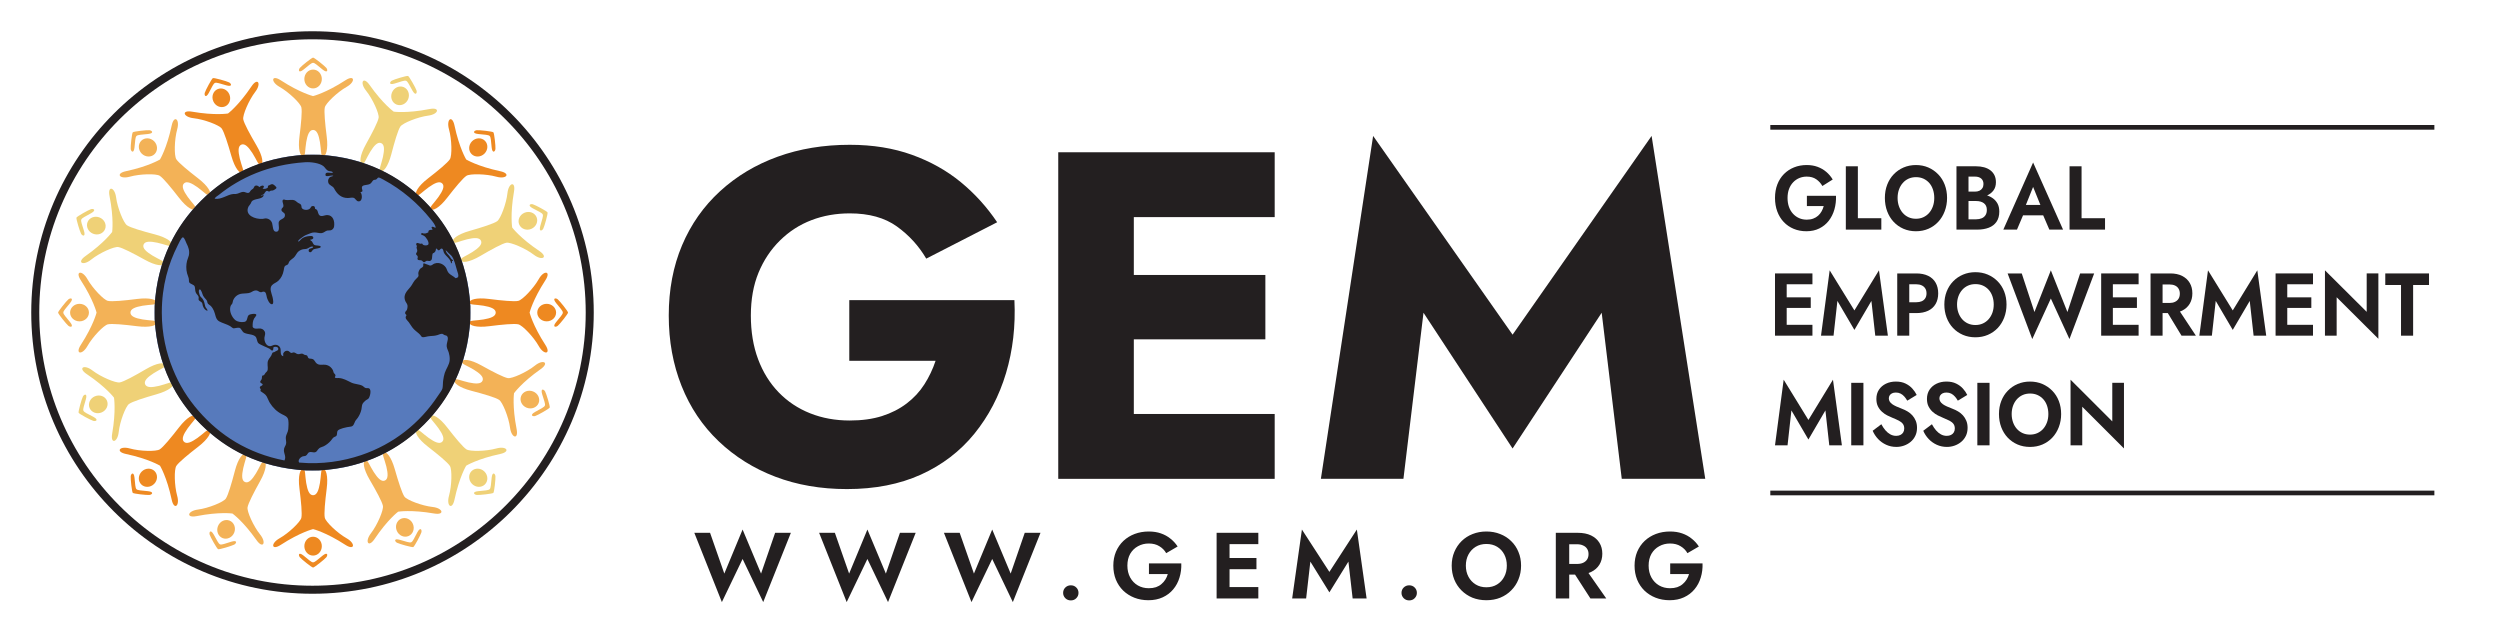 <svg width="1600" height="400" viewBox="0 0 1600 400" fill="none" xmlns="http://www.w3.org/2000/svg">
<g clip-path="url(#clip0_149_2)">
<path d="M178.545 113.328C178.55 113.973 178.227 114.22 178.431 114.79C179.542 114.429 180.562 113.931 181.35 114.899C182.475 113.95 185.694 112.098 186.743 114.116C186.501 114.567 186.107 114.239 185.841 114.562C186.957 115.701 188.518 114.382 189.658 114.562C190.322 114.662 191.015 115.782 192.126 115.801C192.492 115.801 192.596 115.488 193.142 115.573C193.432 115.891 193.522 116.171 193.246 116.584C194.267 116.575 195.729 115.777 196.171 116.803C196.247 117.268 195.748 117.121 195.383 117.144C195.259 117.771 194.941 118.194 194.822 118.83C194.908 119.304 195.639 119.148 196.171 119.162C196.963 119.983 198.16 119.589 199.204 119.95C200.006 120.235 200.704 121.507 201.786 120.857C202.138 121.023 202.46 121.222 202.793 121.412C203.367 121.483 203.614 121.179 204.027 121.412C204.359 122.66 203.139 123.752 201.786 123.325C201.378 123.406 201.696 124.208 201.331 124.327C200.457 124.289 200.225 123.581 199.204 123.648C199.171 123.396 199.019 123.235 199.09 122.869C197.908 122.86 197.376 122.181 196.394 121.972C195.895 121.991 196.446 123.069 195.948 123.083C195.411 123.216 195.487 122.722 195.497 122.314C195.221 122.437 195.06 122.698 194.941 122.978C196.133 124.863 199.062 124.996 200.443 126.681C200.367 126.961 200.581 127.502 200.329 127.578C199.532 127.854 200.006 126.847 199.422 126.923C199.422 127.089 199.902 127.887 199.313 128.153C197.576 127.816 195.952 126.805 194.039 127.028C195.074 128.11 198.388 128.043 197.732 130.056C196.323 129.695 195.326 128.775 193.474 129.164C193.142 128.936 192.947 128.566 192.8 128.153C191.566 127.911 190.004 128.651 190 127.137C189.112 126.159 187.678 125.717 186.287 125.224C184.721 125.76 183.059 126.899 181.013 126.012C180.648 125.252 182.49 124.474 183.031 124.441C183.411 124.412 183.767 124.754 184.156 124.782C185.381 124.825 186.639 123.876 187.522 123.994C187.522 123.477 186.824 123.648 186.743 123.202C186.862 121.763 188.803 122.134 189.216 120.952C188.357 118.963 185.409 119.076 184.042 117.586C182.594 117.467 181.526 116.969 180.681 116.243C180.102 116.651 179.679 117.396 178.664 117.026C177.301 118.512 173.712 118.065 170.798 118.16C169.663 118.189 168.761 118.602 167.878 118.274C167.641 116.693 169.587 117.961 170.238 117.268C169.236 116.988 168.187 117.382 167.318 116.917C167.252 115.649 168.291 115.493 168.557 114.562C169.844 114.581 170.47 113.945 171.467 113.67C171.472 113.774 171.61 113.746 171.7 113.774C172.004 114.306 171.443 115.127 171.809 115.687C171.894 115.977 172.402 115.834 172.592 116.024C172.592 116.318 172.549 116.665 172.711 116.803C173.157 116.841 173.489 116.765 173.599 116.475C173.684 115.906 173.057 116.048 173.048 115.573C173.826 114.453 174.391 112.625 176.637 113.328C177.092 112.844 178.213 112.421 178.545 113.328Z" fill="#231F20"/>
<path d="M266.463 136.794C266.668 137.045 266.535 137.615 266.568 138.028C266.72 138.512 267.617 138.246 267.916 138.588C268.191 140.188 269.473 141.151 270.503 142.405C271.315 143.406 271.723 144.555 272.293 145.433C272.891 146.359 274.158 147.076 273.641 148.576C272.924 148.908 272.188 148.239 271.282 148.125C269.582 147.93 268.4 148.063 268.144 146.44C268.035 145.784 268.429 145.229 268.144 144.432C269.886 143.53 267.973 141.811 266.8 141.498C266.615 140.344 266.093 139.509 265.111 139.139C264.921 138.08 264.878 135.825 266.463 136.794Z" fill="#231F20"/>
<path d="M265.791 144.873C265.336 144.949 265.146 144.764 264.775 144.764C263.736 145.5 262.127 144.664 262.867 143.416C262.73 142.376 261.728 141.65 261.851 140.719C262.383 140.401 262.625 141.189 263.318 141.056C263.579 140.9 262.881 140.757 263.09 140.273C263.665 139.48 264.329 140.605 265.226 140.491C265.701 140.9 265.554 141.954 265.896 142.732C266.19 143.387 267.035 144.218 265.791 144.873Z" fill="#231F20"/>
<path d="M184.048 204.376C184.105 204.793 183.834 204.907 183.715 205.164C182.367 205.012 181.195 205.078 179.79 205.164C179.339 205.311 179.054 205.881 178.555 205.392C178.418 204.736 178.959 204.741 179.111 204.376C178.47 203.483 177.003 203.412 176.528 202.354C174.905 202.448 174.079 201.741 173.049 201.233C171.881 201.637 171.601 200.583 170.808 200.559C169.626 200.521 169.052 202.187 167.656 201.907C167.476 199.69 171.553 199.168 173.5 200.108C175.46 199.956 176.633 201.523 178.669 201.675C178.883 203.089 181.119 202.52 181.589 203.697C182.41 203.915 183.473 203.906 184.048 204.376Z" fill="#231F20"/>
<path d="M193.481 208.086C192.93 208.489 192.664 207.825 192.251 207.749C191.264 207.81 190.581 208.171 189.441 208.086C189.128 208.252 189.166 208.783 188.986 209.106C188.663 209.234 188.193 209.234 187.87 209.106C187.709 208.869 187.5 208.375 187.751 208.086C186.593 207.829 183.977 208.916 183.716 207.293C184.257 206.908 185.701 207.611 186.636 207.188C186.621 206.666 186.479 206.287 186.294 205.94C185.976 205.931 185.568 206.011 185.402 205.831C185.416 205.707 185.373 205.65 185.292 205.612C185.273 204.393 186.607 205.404 187.31 205.399C187.742 205.38 188.145 205.052 188.539 205.052C189.289 205.052 190.001 205.655 190.789 205.399C191.497 206.476 193.329 206.443 193.481 208.086Z" fill="#231F20"/>
<path d="M197.628 207.513C197.614 207.646 197.652 207.717 197.732 207.755C197.671 208.61 196.076 208.406 195.492 208.42C194.993 206.839 196.465 207.566 197.628 207.513Z" fill="#231F20"/>
<path d="M194.777 50.566C194.777 53.898 197.283 56.594 200.374 56.594C203.478 56.594 205.975 53.898 205.975 50.566C205.975 47.229 203.478 44.532 200.374 44.532C197.283 44.532 194.777 47.229 194.777 50.566Z" fill="#F3B257"/>
<path d="M221.075 51.383C208.524 59.538 200.373 61.494 200.373 61.494C200.373 61.494 192.222 59.538 179.676 51.383C173.756 47.543 172.992 52.275 178.945 55.622C184.893 58.969 192.308 66.141 192.882 68.747C193.442 71.358 192.711 79.1 191.657 87.417C190.594 95.72 192.142 100.134 194.097 100.125C195.493 100.125 195.194 95.582 195.977 90.992C196.765 86.382 197.933 83.164 200.373 83.164C202.822 83.164 203.995 86.382 204.773 90.992C205.561 95.582 205.262 100.125 206.653 100.125C208.609 100.134 210.156 95.72 209.098 87.417C208.044 79.1 207.304 71.358 207.878 68.747C208.448 66.141 215.872 58.969 221.815 55.622C227.758 52.275 226.999 47.543 221.075 51.383Z" fill="#F3B257"/>
<path d="M194.267 44.533C197.528 41.932 199.237 40.214 200.377 40.214C201.516 40.214 203.234 41.932 206.496 44.533C209.757 47.135 209.913 44.78 208.86 43.47C207.796 42.165 201.193 36.872 200.377 36.872C199.56 36.872 192.962 42.165 191.903 43.47C190.84 44.78 191.001 47.135 194.267 44.533Z" fill="#F3B257"/>
<path d="M205.97 349.541C205.97 346.209 203.474 343.508 200.369 343.508C197.274 343.508 194.777 346.209 194.777 349.541C194.777 352.878 197.274 355.579 200.369 355.579C203.474 355.579 205.97 352.878 205.97 349.541Z" fill="#EE8921"/>
<path d="M179.673 348.726C192.219 340.58 200.37 338.62 200.37 338.62C200.37 338.62 208.52 340.58 221.072 348.726C226.996 352.566 227.755 347.834 221.812 344.487C215.869 341.145 208.445 333.977 207.875 331.366C207.301 328.751 208.041 321.013 209.09 312.701C210.149 304.389 208.606 299.975 206.65 299.984C205.259 299.984 205.558 304.537 204.77 309.108C203.992 313.731 202.819 316.945 200.37 316.945C197.925 316.945 196.762 313.731 195.974 309.108C195.191 304.537 195.49 299.984 194.094 299.984C192.134 299.975 190.586 304.389 191.65 312.701C192.708 321.013 193.439 328.751 192.874 331.366C192.305 333.977 184.89 341.145 178.937 344.487C172.989 347.834 173.749 352.566 179.673 348.726Z" fill="#EE8921"/>
<path d="M206.491 355.576C203.23 358.187 201.512 359.901 200.373 359.901C199.238 359.901 197.524 358.187 194.263 355.576C190.997 352.97 190.841 355.334 191.899 356.639C192.958 357.935 199.561 363.233 200.373 363.233C201.194 363.233 207.792 357.935 208.856 356.639C209.909 355.334 209.753 352.97 206.491 355.576Z" fill="#EE8921"/>
<path d="M349.871 194.447C346.538 194.447 343.837 196.963 343.837 200.058C343.837 203.157 346.538 205.664 349.871 205.664C353.198 205.664 355.904 203.157 355.904 200.058C355.904 196.963 353.198 194.447 349.871 194.447Z" fill="#EE8921"/>
<path d="M349.05 220.762C340.905 208.206 338.944 200.056 338.944 200.056C338.944 200.056 340.905 191.905 349.05 179.354C352.896 173.43 348.158 172.666 344.811 178.619C341.465 184.571 334.306 191.991 331.691 192.556C329.075 193.135 321.337 192.399 313.021 191.336C304.713 190.272 300.298 191.82 300.303 193.78C300.303 195.171 304.86 194.877 309.432 195.651C314.051 196.448 317.264 197.611 317.264 200.056C317.264 202.501 314.051 203.664 309.432 204.452C304.86 205.24 300.303 204.94 300.303 206.327C300.298 208.287 304.713 209.835 313.021 208.776C321.337 207.717 329.075 206.986 331.691 207.561C334.306 208.121 341.465 215.54 344.811 221.493C348.158 227.446 352.896 226.682 349.05 220.762Z" fill="#EE8921"/>
<path d="M355.898 193.941C358.504 197.198 360.213 198.906 360.213 200.055C360.213 201.194 358.504 202.908 355.898 206.169C353.287 209.43 355.646 209.582 356.956 208.533C358.262 207.465 363.55 200.876 363.55 200.055C363.55 199.248 358.262 192.64 356.956 191.572C355.646 190.514 353.287 190.675 355.898 193.941Z" fill="#EE8921"/>
<path d="M50.888 205.663C54.22 205.663 56.921 203.161 56.921 200.056C56.921 196.961 54.22 194.446 50.888 194.446C47.56 194.446 44.855 196.961 44.855 200.056C44.855 203.161 47.56 205.663 50.888 205.663Z" fill="#F3B257"/>
<path d="M51.697 179.356C59.843 191.907 61.803 200.058 61.803 200.058C61.803 200.058 59.843 208.213 51.697 220.764C47.857 226.683 52.589 227.448 55.936 221.495C59.283 215.547 66.446 208.127 69.057 207.563C71.672 206.988 79.41 207.724 87.722 208.778C96.039 209.836 100.449 208.289 100.439 206.333C100.435 204.942 95.892 205.246 91.306 204.453C86.701 203.67 83.483 202.502 83.483 200.058C83.483 197.613 86.701 196.455 91.306 195.657C95.892 194.883 100.435 195.173 100.439 193.782C100.449 191.822 96.039 190.274 87.722 191.337C79.41 192.406 71.672 193.137 69.057 192.557C66.446 191.993 59.283 184.578 55.936 178.62C52.589 172.668 47.857 173.432 51.697 179.356Z" fill="#F3B257"/>
<path d="M44.85 206.17C42.244 202.904 40.53 201.196 40.53 200.052C40.53 198.908 42.244 197.199 44.85 193.942C47.461 190.676 45.101 190.515 43.786 191.573C42.481 192.637 37.183 199.249 37.183 200.052C37.183 200.878 42.481 207.466 43.786 208.534C45.101 209.583 47.461 209.432 44.85 206.17Z" fill="#F3B257"/>
<path d="M310.049 301.805C307.685 299.436 304.006 299.312 301.812 301.488C299.632 303.678 299.766 307.354 302.124 309.716C304.478 312.081 308.163 312.212 310.347 310.025C312.538 307.832 312.4 304.153 310.049 301.805Z" fill="#EFD177"/>
<path d="M290.867 319.816C293.981 305.172 298.367 298.037 298.367 298.037C298.367 298.037 305.512 293.656 320.142 290.542C327.054 289.08 324.243 285.182 317.664 287.019C311.099 288.866 300.779 289.046 298.529 287.608C296.283 286.16 291.323 280.165 286.196 273.538C281.064 266.911 276.854 264.884 275.482 266.275C274.495 267.258 277.927 270.267 280.604 274.055C283.31 277.877 284.758 280.976 283.034 282.7C281.302 284.437 278.207 282.984 274.385 280.283C270.592 277.601 267.588 274.169 266.6 275.157C265.214 276.529 267.236 280.739 273.863 285.866C280.49 290.993 286.486 295.953 287.929 298.208C289.376 300.453 289.196 310.768 287.349 317.348C285.512 323.913 289.395 326.723 290.867 319.816Z" fill="#EFD177"/>
<path d="M314.667 305.701C314.197 309.85 314.197 312.266 313.399 313.078C312.588 313.89 310.171 313.89 306.018 314.35C301.864 314.801 303.426 316.591 305.101 316.766C306.772 316.942 315.179 316.011 315.754 315.447C316.333 314.858 317.259 306.442 317.078 304.771C316.917 303.095 315.132 301.547 314.667 305.701Z" fill="#EFD177"/>
<path d="M90.708 98.319C93.068 100.665 96.751 100.808 98.939 98.619C101.13 96.433 100.991 92.751 98.637 90.385C96.277 88.033 92.595 87.896 90.41 90.082C88.222 92.278 88.358 95.957 90.708 98.319Z" fill="#F3B257"/>
<path d="M109.892 80.285C106.778 94.92 102.396 102.064 102.396 102.064C102.396 102.064 95.252 106.45 80.603 109.564C73.71 111.036 76.525 114.914 83.09 113.077C89.66 111.235 99.975 111.05 102.225 112.498C104.475 113.946 109.431 119.941 114.558 126.568C119.685 133.195 123.9 135.212 125.277 133.831C126.269 132.839 122.837 129.839 120.15 126.05C117.449 122.224 115.996 119.129 117.724 117.397C119.462 115.664 122.552 117.117 126.378 119.818C130.166 122.5 133.166 125.927 134.154 124.944C135.545 123.577 133.522 119.367 126.9 114.231C120.269 109.104 114.273 104.143 112.835 101.903C111.392 99.638 111.563 89.338 113.405 82.758C115.246 76.184 111.368 73.373 109.892 80.285Z" fill="#F3B257"/>
<path d="M86.081 94.409C86.536 90.26 86.536 87.839 87.348 87.027C88.155 86.216 90.576 86.216 94.725 85.76C98.874 85.304 97.322 83.514 95.641 83.334C93.975 83.163 85.558 84.098 84.984 84.668C84.405 85.242 83.484 93.659 83.66 95.325C83.831 97.005 85.615 98.558 86.081 94.409Z" fill="#F3B257"/>
<path d="M98.63 309.716C100.984 307.365 101.122 303.686 98.928 301.489C96.744 299.316 93.059 299.447 90.701 301.802C88.35 304.157 88.216 307.839 90.403 310.029C92.59 312.212 96.269 312.088 98.63 309.716Z" fill="#EE8921"/>
<path d="M80.601 290.546C95.245 293.66 102.394 298.041 102.394 298.041C102.394 298.041 106.776 305.176 109.89 319.82C111.361 326.727 115.244 323.917 113.403 317.352C111.561 310.772 111.39 300.457 112.833 298.212C114.271 295.957 120.262 290.996 126.894 285.87C133.516 280.743 135.543 276.532 134.152 275.161C133.164 274.173 130.164 277.605 126.376 280.287C122.55 282.988 119.46 284.441 117.722 282.704C115.994 280.98 117.447 277.881 120.148 274.059C122.83 270.271 126.267 267.262 125.275 266.279C123.898 264.888 119.683 266.915 114.556 273.542C109.429 280.169 104.473 286.164 102.223 287.612C99.973 289.05 89.658 288.87 83.088 287.023C76.523 285.186 73.708 289.083 80.601 290.546Z" fill="#EE8921"/>
<path d="M94.728 314.355C90.574 313.894 88.153 313.894 87.346 313.082C86.539 312.271 86.539 309.854 86.084 305.706C85.618 301.557 83.833 303.1 83.662 304.775C83.487 306.446 84.408 314.863 84.987 315.451C85.561 316.021 93.978 316.946 95.639 316.771C97.325 316.595 98.877 314.81 94.728 314.355Z" fill="#EE8921"/>
<path d="M302.125 90.389C299.771 92.754 299.636 96.427 301.817 98.623C304.005 100.812 307.687 100.668 310.054 98.323C312.408 95.957 312.54 92.282 310.345 90.086C308.161 87.9 304.485 88.03 302.125 90.389Z" fill="#EE8921"/>
<path d="M320.147 109.575C305.512 106.456 298.368 102.075 298.368 102.075C298.368 102.075 293.981 94.93 290.872 80.296C289.396 73.379 285.513 76.194 287.35 82.769C289.201 89.348 289.377 99.649 287.929 101.908C286.491 104.154 280.495 109.114 273.868 114.236C267.241 119.372 265.214 123.588 266.605 124.955C267.593 125.933 270.597 122.51 274.39 119.828C278.207 117.122 281.307 115.67 283.035 117.407C284.763 119.135 283.31 122.235 280.604 126.056C277.927 129.849 274.495 132.849 275.482 133.836C276.859 135.218 281.069 133.205 286.196 126.574C291.328 119.952 296.288 113.956 298.534 112.508C300.784 111.061 311.099 111.241 317.664 113.083C324.244 114.925 327.054 111.042 320.147 109.575Z" fill="#EE8921"/>
<path d="M306.02 85.76C310.173 86.22 312.594 86.22 313.401 87.032C314.203 87.839 314.203 90.26 314.669 94.408C315.134 98.557 316.919 97.005 317.085 95.329C317.261 93.663 316.335 85.242 315.76 84.672C315.181 84.098 306.774 83.163 305.103 83.334C303.428 83.514 301.866 85.304 306.02 85.76Z" fill="#EE8921"/>
<path d="M250.851 59.241C249.602 62.331 250.934 65.769 253.795 66.927C256.677 68.067 260.005 66.501 261.25 63.41C262.486 60.326 261.168 56.877 258.295 55.726C255.424 54.584 252.09 56.137 250.851 59.241Z" fill="#EFD177"/>
<path d="M274.963 69.783C260.271 72.669 251.982 71.454 251.982 71.454C251.982 71.454 245.147 66.607 236.526 54.365C232.467 48.602 229.994 52.708 234.276 58.029C238.548 63.337 242.768 72.759 242.317 75.399C241.881 78.024 238.306 84.935 234.233 92.265C230.151 99.589 229.951 104.251 231.769 104.972C233.056 105.49 234.475 101.151 236.906 97.201C239.36 93.214 241.639 90.665 243.908 91.572C246.172 92.492 246.068 95.901 245.08 100.477C244.097 105.024 242.123 109.131 243.419 109.653C245.223 110.379 248.308 106.876 250.43 98.758C252.538 90.651 254.736 83.184 256.24 80.976C257.74 78.774 267.296 74.876 274.061 73.998C280.825 73.111 281.879 68.421 274.963 69.783Z" fill="#EFD177"/>
<path d="M252.633 53.445C256.625 52.24 258.861 51.29 259.915 51.713C260.969 52.145 261.928 54.366 263.973 58.002C266.034 61.643 267.064 59.507 266.57 57.898C266.072 56.294 261.913 48.922 261.163 48.618C260.404 48.309 252.301 50.773 250.824 51.58C249.362 52.401 248.631 54.651 252.633 53.445Z" fill="#EFD177"/>
<path d="M149.897 340.879C151.143 337.793 149.816 334.352 146.95 333.195C144.068 332.04 140.744 333.613 139.501 336.716C138.264 339.794 139.589 343.24 142.453 344.387C145.319 345.544 148.658 343.962 149.897 340.879Z" fill="#F3B257"/>
<path d="M125.785 330.325C140.472 327.435 148.765 328.659 148.765 328.659C148.765 328.659 155.606 333.506 164.212 345.744C168.275 351.516 170.749 347.405 166.476 342.084C162.19 336.762 157.984 327.354 158.425 324.715C158.867 322.085 162.436 315.168 166.514 307.853C170.592 300.534 170.796 295.863 168.973 295.141C167.677 294.619 166.272 298.958 163.837 302.917C161.387 306.899 159.109 309.444 156.84 308.527C154.566 307.626 154.685 304.208 155.667 299.632C156.645 295.094 158.62 290.987 157.329 290.461C155.515 289.729 152.439 293.233 150.327 301.35C148.21 309.458 146.012 316.925 144.507 319.132C143.002 321.339 133.451 325.237 126.682 326.12C119.917 326.998 118.864 331.678 125.785 330.325Z" fill="#F3B257"/>
<path d="M148.126 346.661C144.129 347.867 141.907 348.826 140.844 348.394C139.785 347.967 138.831 345.741 136.785 342.114C134.73 338.487 133.695 340.609 134.189 342.209C134.692 343.809 138.846 351.185 139.6 351.494C140.36 351.802 148.454 349.339 149.925 348.537C151.397 347.711 152.132 345.456 148.126 346.661Z" fill="#F3B257"/>
<path d="M341.203 250.539C338.111 249.283 334.669 250.607 333.523 253.477C332.369 256.353 333.944 259.681 337.035 260.927C340.125 262.161 343.563 260.846 344.72 257.975C345.868 255.101 344.295 251.769 341.203 250.539Z" fill="#F3B257"/>
<path d="M330.639 274.642C327.753 259.95 328.969 251.662 328.969 251.662C328.969 251.662 333.825 244.827 346.063 236.22C351.83 232.147 347.715 229.669 342.403 233.947C337.086 238.224 327.673 242.434 325.028 241.993C322.399 241.556 315.482 237.991 308.162 233.909C300.842 229.836 296.176 229.627 295.455 231.445C294.937 232.736 299.262 234.151 303.23 236.586C307.218 239.035 309.762 241.314 308.851 243.588C307.934 245.847 304.521 245.743 299.95 244.76C295.402 243.777 291.296 241.807 290.779 243.089C290.043 244.912 293.556 247.988 301.664 250.1C309.776 252.213 317.239 254.415 319.451 255.92C321.649 257.411 325.551 266.976 326.429 273.74C327.326 280.505 332.002 281.563 330.639 274.642Z" fill="#F3B257"/>
<path d="M346.988 252.301C348.194 256.298 349.148 258.524 348.716 259.578C348.299 260.641 346.067 261.595 342.441 263.646C338.805 265.701 340.936 266.736 342.536 266.247C344.14 265.749 351.522 261.59 351.826 260.836C352.125 260.067 349.666 251.978 348.854 250.501C348.037 249.039 345.787 248.304 346.988 252.301Z" fill="#F3B257"/>
<path d="M59.552 149.574C62.65 150.829 66.091 149.511 67.24 146.627C68.392 143.76 66.815 140.43 63.729 139.184C60.64 137.947 57.194 139.263 56.04 142.135C54.892 145.014 56.463 148.337 59.552 149.574Z" fill="#EFD177"/>
<path d="M70.097 125.467C72.992 140.15 71.777 148.452 71.777 148.452C71.777 148.452 66.925 155.278 54.683 163.894C48.915 167.962 53.022 170.435 58.343 166.153C63.66 161.876 73.073 157.666 75.717 158.107C78.342 158.549 85.258 162.114 92.578 166.191C99.898 170.264 104.569 170.478 105.296 168.66C105.813 167.369 101.474 165.949 97.515 163.519C93.533 161.065 90.983 158.791 91.89 156.522C92.806 154.253 96.219 154.367 100.796 155.354C105.338 156.327 109.449 158.302 109.967 157.015C110.698 155.193 107.185 152.121 99.077 149.999C90.964 147.892 83.502 145.689 81.295 144.194C79.092 142.694 75.195 133.129 74.312 126.369C73.429 119.605 68.744 118.551 70.097 125.467Z" fill="#EFD177"/>
<path d="M53.759 147.804C52.553 143.807 51.604 141.585 52.031 140.517C52.454 139.468 54.68 138.514 58.316 136.454C61.948 134.399 59.816 133.378 58.212 133.872C56.612 134.365 49.23 138.519 48.931 139.283C48.623 140.028 51.087 148.122 51.894 149.608C52.71 151.07 54.965 151.796 53.759 147.804Z" fill="#EFD177"/>
<path d="M264.259 335.323C262.946 332.255 259.581 330.764 256.74 331.97C253.895 333.188 252.65 336.66 253.958 339.715C255.268 342.789 258.638 344.278 261.474 343.064C264.319 341.856 265.566 338.389 264.259 335.323Z" fill="#F3B257"/>
<path d="M239.747 344.911C248.088 332.479 254.819 327.48 254.819 327.48C254.819 327.48 263.074 326.08 277.828 328.638C284.783 329.849 283.624 325.192 276.836 324.456C270.062 323.716 260.416 320.032 258.859 317.868C257.316 315.684 254.947 308.274 252.65 300.223C250.357 292.158 247.205 288.716 245.411 289.49C244.124 290.041 246.184 294.1 247.276 298.619C248.359 303.171 248.548 306.594 246.298 307.552C244.048 308.502 241.717 306.005 239.183 302.084C236.657 298.168 235.152 293.876 233.866 294.422C232.062 295.182 232.38 299.843 236.619 307.073C240.849 314.307 244.566 321.134 245.069 323.759C245.577 326.384 241.57 335.892 237.407 341.303C233.249 346.705 235.817 350.774 239.747 344.911Z" fill="#F3B257"/>
<path d="M267.102 340.674C265.132 344.348 264.225 346.603 263.181 347.045C262.131 347.495 259.877 346.598 255.861 345.473C251.84 344.358 252.614 346.598 254.104 347.377C255.585 348.155 263.745 350.439 264.491 350.121C265.236 349.803 269.233 342.331 269.689 340.717C270.154 339.098 269.076 336.995 267.102 340.674Z" fill="#F3B257"/>
<path d="M136.493 64.783C137.805 67.851 141.172 69.339 144.02 68.127C146.863 66.917 148.105 63.444 146.791 60.382C145.494 57.322 142.119 55.828 139.281 57.04C136.44 58.255 135.189 61.731 136.493 64.783Z" fill="#EE8921"/>
<path d="M161 55.208C152.659 67.626 145.928 72.634 145.928 72.634C145.928 72.634 137.673 74.034 122.924 71.476C115.974 70.265 117.133 74.922 123.911 75.658C130.704 76.398 140.336 80.077 141.893 82.251C143.441 84.425 145.805 91.84 148.098 99.9C150.39 107.956 153.547 111.398 155.346 110.624C156.633 110.083 154.558 106.015 153.476 101.486C152.398 96.938 152.208 93.53 154.454 92.571C156.704 91.612 159.039 94.105 161.574 98.035C164.095 101.942 165.6 106.233 166.881 105.692C168.685 104.937 168.377 100.266 164.138 93.051C159.899 85.821 156.182 78.985 155.683 76.365C155.18 73.735 159.182 64.232 163.34 58.806C167.508 53.404 164.93 49.341 161 55.208Z" fill="#EE8921"/>
<path d="M133.646 59.449C135.621 55.77 136.527 53.516 137.567 53.069C138.616 52.614 140.871 53.516 144.896 54.641C148.917 55.766 148.138 53.516 146.648 52.742C145.162 51.959 137.007 49.68 136.257 49.989C135.507 50.307 131.519 57.783 131.054 59.407C130.593 61.011 131.671 63.119 133.646 59.449Z" fill="#EE8921"/>
<path d="M65.105 263.933C68.17 262.625 69.665 259.268 68.453 256.415C67.234 253.57 63.764 252.33 60.695 253.64C57.641 254.938 56.141 258.308 57.355 261.155C58.572 264.006 62.036 265.243 65.105 263.933Z" fill="#EFD177"/>
<path d="M55.525 239.429C67.948 247.774 72.956 254.491 72.956 254.491C72.956 254.491 74.356 262.765 71.793 277.509C70.582 284.454 75.244 283.3 75.98 276.512C76.711 269.724 80.394 260.097 82.573 258.54C84.743 256.992 92.162 254.624 100.218 252.331C108.274 250.048 111.72 246.881 110.946 245.087C110.4 243.801 106.337 245.87 101.813 246.948C97.261 248.035 93.852 248.225 92.893 245.979C91.93 243.734 94.427 241.389 98.353 238.854C102.264 236.334 106.56 234.824 106.014 233.552C105.25 231.748 100.593 232.052 93.359 236.291C86.134 240.535 79.298 244.252 76.682 244.745C74.052 245.239 64.544 241.247 59.128 237.079C53.721 232.93 49.667 235.503 55.525 239.429Z" fill="#EFD177"/>
<path d="M59.763 266.773C56.079 264.803 53.834 263.906 53.392 262.847C52.941 261.803 53.839 259.557 54.959 255.532C56.079 251.511 53.834 252.285 53.056 253.776C52.277 255.271 49.994 263.412 50.312 264.167C50.635 264.912 58.106 268.899 59.72 269.365C61.334 269.834 63.442 268.752 59.763 266.773Z" fill="#EFD177"/>
<path d="M335.648 136.171C332.581 137.486 331.088 140.844 332.299 143.692C333.518 146.537 336.982 147.783 340.049 146.478C343.11 145.161 344.612 141.799 343.392 138.955C342.181 136.107 338.706 134.86 335.648 136.171Z" fill="#EFD177"/>
<path d="M345.234 160.675C332.801 152.344 327.803 145.613 327.803 145.613C327.803 145.613 326.398 137.353 328.961 122.604C330.176 115.65 325.505 116.803 324.774 123.592C324.043 130.38 320.364 140.011 318.185 141.568C316.011 143.116 308.596 145.48 300.541 147.777C292.485 150.065 289.034 153.236 289.812 155.016C290.349 156.303 294.417 154.243 298.936 153.156C303.493 152.069 306.902 151.883 307.86 154.134C308.824 156.379 306.332 158.705 302.397 161.249C298.495 163.775 294.189 165.279 294.74 166.552C295.499 168.37 300.161 168.056 307.39 163.827C314.62 159.569 321.456 155.861 324.076 155.353C326.697 154.865 336.21 158.866 341.631 163.025C347.033 167.183 351.087 164.615 345.234 160.675Z" fill="#EFD177"/>
<path d="M340.984 133.336C344.663 135.311 346.918 136.203 347.36 137.252C347.811 138.301 346.913 140.561 345.798 144.577C344.668 148.602 346.918 147.819 347.697 146.333C348.48 144.838 350.758 136.697 350.431 135.942C350.118 135.202 342.66 131.205 341.037 130.744C339.418 130.279 337.315 131.357 340.984 133.336Z" fill="#EFD177"/>
<path d="M199.998 374.859C103.581 374.859 25.131 296.43 25.131 200.014C25.131 103.589 103.581 25.155 199.998 25.155C296.414 25.155 374.859 103.589 374.859 200.014C374.859 296.43 296.414 374.859 199.998 374.859ZM199.998 20C100.747 20 20 100.76 20 200.014C20 299.264 100.747 380 199.998 380C299.253 380 380 299.264 380 200.014C380 100.76 299.253 20 199.998 20Z" fill="#231F20"/>
<path d="M199.997 301.096C255.803 301.096 301.043 255.853 301.043 200.052C301.043 144.247 255.803 99.013 199.997 99.013C144.187 99.013 98.957 144.247 98.957 200.052C98.957 255.853 144.187 301.096 199.997 301.096Z" fill="#577ABC"/>
<path d="M195.839 99.013H204.151C234.119 100.907 255.509 112.528 271.516 128.534C287.523 144.546 299.154 165.931 301.048 195.898V204.201C299.154 234.168 287.523 255.568 271.516 271.57C255.509 287.567 234.119 299.207 204.151 301.096H195.839C165.881 299.207 144.491 287.577 128.479 271.57C112.472 255.568 100.846 234.173 98.952 204.201V195.898C100.69 166.097 112.576 144.555 128.593 128.534C144.709 112.418 166.085 100.826 195.839 99.013ZM210.436 109.456C208.637 108.849 208.2 107.277 206.961 106.309C204.446 104.344 199.138 103.575 195.17 103.836C171.995 105.355 153.743 113.676 139.929 124.827C139.022 125.567 137.816 126.066 137.356 127.186C141.785 127.908 145.582 124.419 149.361 124.158C149.912 124.115 150.415 124.21 150.942 124.158C152.741 123.977 153.989 122.786 155.874 122.805C156.833 122.833 157.891 123.564 158.793 123.488C159.871 123.384 159.88 122.548 160.702 121.68C161.1 121.257 161.836 120.949 162.05 120.683C162.691 119.89 162.681 118.96 163.631 118.775C164.684 118.551 165.406 119.169 166.085 119.781C166.588 118.96 168.738 118.157 168.905 119.444C168.995 120.256 168.273 119.942 168.117 120.683C169.166 121.186 170.509 120.697 171.259 120.218C171.615 119.952 171.321 119.021 171.71 118.775C172.588 118.646 173.234 117.811 174.283 117.863C175.247 117.915 177.031 119.762 176.979 120.218C176.932 120.707 175.346 121.68 174.625 121.912C174.316 122.007 173.808 121.912 173.391 122.021C172.802 122.178 172.617 122.577 172.27 122.582C171.71 122.61 171.373 122.116 170.808 122.135C169.669 122.434 169.493 123.749 168.672 124.385C168.15 124.784 167.561 124.661 166.992 125.159C167.518 125.539 168.444 124.328 168.786 125.159C167.827 127.443 164.034 127.025 161.822 128.302C160.873 128.876 160.93 129.412 160.36 130.443C160.032 131.055 159.306 131.648 159.021 132.246C156.377 137.843 163.417 140.444 168.117 140.093C168.719 140.055 169.294 139.766 169.906 139.766C172.152 139.766 173.723 141.285 174.174 142.908C174.696 144.821 174.511 148.234 176.647 148.296C179.785 148.391 177.867 143.459 178.437 142.006C179.32 139.823 182.524 140.392 182.372 137.511C182.282 135.826 180.203 135.892 180.127 134.373C180.07 133.182 181.242 132.892 181.361 132.123C181.622 130.438 179.989 128.378 181.361 127.751C181.788 127.547 182.301 127.889 182.818 127.984C184.859 128.302 186.492 127.547 188.434 128.197C189.274 128.482 189.91 129.308 190.679 129.769C191.719 130.405 192.469 130.443 192.811 131.449C193.062 132.156 192.915 132.64 193.043 132.906C193.751 134.511 196.703 134.696 198.094 133.699C199.058 133.006 198.868 132.052 199.888 131.9C201.265 131.696 201.574 132.284 201.678 133.699C203.61 134.084 203.23 136.011 204.037 137.288C205.305 139.281 207.669 137.601 209.425 137.634C213.099 137.682 214.362 141.46 213.811 145.039C213.65 146.07 212.758 147.147 211.671 147.399C210.935 147.574 209.914 147.384 209.202 147.627C207.963 148.035 207.299 148.998 205.832 149.198C204.322 149.378 202.817 148.737 201.341 148.756C199.475 148.756 198.526 149.392 197.187 149.872C194.928 150.674 194.126 151.315 192.474 152.559C191.709 153.152 190.746 153.812 190.793 154.695C191.847 154.443 192.364 153.147 193.713 152.326C194.928 151.614 196.437 151.215 197.866 151.101C198.863 151.021 199.789 150.907 200.216 151.443C201.284 152.749 199.447 153.385 198.426 153.461C198.868 154.111 199.357 154.111 199.774 154.695C200.24 155.336 200.349 156.185 201.118 156.712C202.134 157.405 205.253 156.855 205.276 157.951C205.3 159.128 201.664 158.91 200.453 159.741C199.831 160.168 199.528 161.44 198.54 161.436C197.757 161.431 197.463 160.757 197.529 160.206C197.733 158.445 200.102 159.418 200.453 157.951C198.915 157.325 197.823 158.706 196.404 159.195C195.559 159.47 194.733 159.352 193.936 159.522C192.64 159.793 191.059 160.61 190.228 161.768C189.412 162.912 188.947 164.018 187.983 164.906C187.071 165.755 185.723 166.453 185.063 167.507C184.75 168.01 184.698 168.76 184.28 169.178C183.739 169.719 182.699 169.781 182.267 170.412C181.831 171.02 181.764 172.097 181.584 172.994C181.047 175.833 179.984 177.874 178.218 179.616C176.903 180.922 175.242 181.24 174.065 182.541C172.213 184.572 173.804 187.658 174.402 190.055C174.72 191.36 175.327 194.337 174.283 194.655C172.574 195.215 171.022 191.308 170.808 190.392C170.381 188.598 170.276 186.927 169.014 186.694C167.87 186.466 167.846 187.117 166.878 187.026C165.819 186.936 165.259 186.015 164.186 185.906C162.472 185.721 161.414 186.713 160.479 187.145C158.793 187.914 157.213 187.648 154.863 187.928C151.967 188.265 149.978 190.117 149.138 192.424C148.929 192.998 148.967 193.61 148.696 194.213C148.412 194.821 147.823 195.167 147.571 195.898C146.465 199.065 148.412 203.052 150.6 204.875C151.744 205.843 154.284 206.441 156.444 206.005C158.855 205.516 157.692 202.326 159.581 201.41C160.255 201.073 163.806 200.304 164.072 201.5C164.186 202.06 162.947 203.199 162.615 203.869C161.808 205.483 161.608 206.897 161.713 209.261C162.786 210.97 165.093 210.082 166.764 210.263C168.24 210.438 169.522 211.62 169.693 213.187C169.792 214.208 169.294 215.19 169.232 216.102C169.071 218.575 170.3 221.11 172.27 221.494C173.69 221.774 174.497 220.849 175.636 220.706C177.601 220.483 178.85 221.489 179.339 222.605C180.098 224.361 178.878 227.347 181.247 228.002C181.351 227.627 181.185 226.887 181.247 226.222C181.911 225.007 182.78 224.233 184.28 224.527C185.082 224.689 185.704 225.795 186.407 225.88C186.91 225.928 187.489 225.52 187.983 225.539C189.037 225.572 189.706 226.564 190.679 226.654C191.861 226.782 192.459 226.184 193.371 226.331C193.964 226.407 194.401 226.891 194.947 227.11C195.369 227.285 196.115 227.257 196.404 227.442C197.04 227.841 196.836 228.871 197.648 229.355C198.08 229.611 199.3 229.464 200.107 229.806C201.398 230.352 201.659 231.866 202.803 232.725C204.061 233.646 205.447 233.461 207.066 233.395C210.242 233.267 212.254 235.194 213.133 237.102C213.337 237.544 213.356 238.094 213.584 238.564C213.859 239.124 214.633 239.433 214.709 240.245C214.751 240.715 214.205 241.237 214.367 241.707C215.193 242.124 216.038 241.878 216.84 241.93C219.883 242.134 222.043 243.525 224.815 244.844C227.027 245.903 229.994 245.86 231.883 246.867C232.605 247.256 233.208 248.091 234.02 248.333C234.703 248.523 235.51 248.257 236.151 248.547C237.936 249.345 236.83 253.792 235.923 254.955C235.434 255.582 234.689 255.758 234.129 256.185C233.322 256.807 232.32 257.865 231.993 258.549C231.532 259.522 231.556 260.979 231.318 262.024C230.839 264.141 230.004 265.873 228.959 267.416C228.447 268.18 227.659 268.878 227.284 269.657C226.557 271.171 226.301 272.823 224.478 273.032C221.53 273.35 217.125 274.399 216.161 275.609C215.544 276.383 215.862 277.741 215.487 278.633C215.174 279.402 214.163 279.459 213.465 279.981C212.824 280.466 212.302 281.42 211.671 282.122C210.403 283.556 208.884 284.747 207.18 285.607C206.24 286.072 205.158 286.238 204.37 286.827C202.941 287.918 202.983 289.409 201.118 289.532C200.339 289.585 199.043 289.048 197.975 289.409C196.836 289.812 196.779 291.104 195.74 291.654C195.113 291.991 194.258 291.863 193.371 292.214C192.08 292.775 190.428 294.721 191.472 296.04C206.093 297.412 219.703 295.115 230.991 291.327C252.087 284.254 268.905 270.54 280.161 253.489C281.2 251.922 282.957 249.72 283.189 248.547C283.536 246.852 283.384 245.049 283.64 243.382C283.887 241.764 284.153 240.173 284.647 238.673C285.496 236.058 287.613 233.376 287.794 230.48C287.917 228.491 287.571 227.024 287.234 225.757C286.906 224.527 286.085 223.336 285.89 221.722C285.615 219.458 287.594 216.41 285.999 214.981C285.662 214.677 285.079 214.715 284.428 214.426C283.711 214.084 283.441 213.681 282.966 213.638C282.064 213.557 280.873 214.17 280.047 214.426C278.561 214.886 277.132 215.01 275.224 215.1C273.401 215.181 271.412 216.064 270.277 215.769C269.741 215.632 269.342 214.763 268.939 214.312C267.809 213.063 266.238 212.062 264.889 210.714C263.518 209.337 262.772 207.728 261.628 206.233C260.517 204.756 258.69 203.731 260.18 201.728C259.858 201.058 259.226 201.13 259.274 200.171C259.316 199.302 260.185 198.87 260.394 198.372C260.627 197.854 260.911 196.511 260.845 195.789C260.731 194.427 259.777 193.629 259.392 192.642C257.475 187.753 261.756 185.431 263.537 182.417C264.177 181.359 264.714 180.347 265.454 179.393C266.114 178.529 267.657 177.381 267.809 176.711C267.975 175.99 267.638 175.268 267.7 174.789C267.833 173.773 268.341 172.657 269.048 171.879C269.347 171.532 270.529 171.157 270.837 170.412C271.07 169.871 270.496 168.846 271.288 168.504C272.29 168.869 272.983 169.107 274.094 169.52C274.706 169.728 274.934 169.994 275.437 169.956C276.501 169.899 277.099 169.035 277.915 168.732C281.428 167.364 284.637 169.653 285.662 171.76C286.142 172.762 286.384 173.944 287.348 174.907C288.587 176.156 290.106 176.683 291.615 178.055C292.251 177.945 292.688 177.623 293.182 177.381C293.647 175.956 292.973 174.699 292.512 173.108C291.61 170.023 290.756 166.002 289.028 163.79C288.515 163.144 287.718 162.594 287.12 161.986C286.441 161.312 285.876 160.605 285.207 160.087C285.473 161.815 286.541 162.556 287.466 163.681C288.031 164.374 288.416 165.233 288.919 165.807C289.199 166.13 289.906 166.273 289.925 166.823C289.925 167.16 289.398 166.966 289.256 167.16C289.227 167.763 289.436 168.613 288.696 168.504C288.401 165.527 285.112 163.923 284.096 161.659C283.692 160.757 283.726 159.138 282.629 159.081C281.832 159.029 281.533 160.235 280.721 160.206C279.952 160.163 279.985 159.091 279.036 159.081C279.026 160.5 278.414 161.754 277.018 162.1C276.135 163.766 277.222 166.643 274.996 167.046C274.526 167.137 273.766 166.795 273.083 166.932C272.418 167.061 271.963 167.91 271.288 167.82C270.823 167.768 270.287 166.895 269.836 166.709C268.796 166.273 267.643 166.852 267.253 165.926C266.983 165.29 267.505 164.963 267.358 164.241C267.187 163.363 266.233 163.225 266.238 162.437C266.247 162.157 266.95 161.26 267.026 160.752C267.159 159.826 266.679 159.318 266.57 158.511C266.541 158.288 266.826 157.937 266.803 157.619C266.746 156.783 266.19 156.698 266.352 156.157C266.869 154.443 268.635 156.655 270.049 155.82C270.557 156.124 270.424 156.456 270.837 156.712C271.773 157.291 273.933 157.215 274.203 156.266C274.678 154.676 272.546 151.581 271.288 150.878C270.121 150.214 268.635 150.256 270.049 149.079C271.573 149.839 273.04 149.35 274.203 148.638C273.833 147.266 275.49 146.972 276.681 147.057C277.118 146.373 275.76 146.084 276.349 145.263C277.393 144.702 278.053 145.994 278.926 145.604C278.4 143.611 276.952 141.925 275.66 140.335C267.538 130.163 257.261 121.347 245.36 114.953C244.563 114.531 242.821 113.567 242.322 113.6C241.439 113.676 241.529 114.592 240.528 114.953C240.138 115.1 239.445 115.053 239.184 115.172C238.444 115.528 237.941 116.876 237.043 117.54C235.396 118.732 232.083 118.025 231.651 119.662C231.262 121.191 233.16 122.795 230.654 122.919C231.983 124.381 232.182 129.147 229.296 128.876C228.109 128.762 227.416 126.987 226.391 126.626C225.295 126.246 223.823 126.74 222.565 126.735C218.179 126.726 215.554 123.977 213.811 120.564C212.976 118.945 210.636 118.718 210.099 116.871C209.682 115.399 210.218 113.828 211.566 113.154C212.136 112.869 212.743 112.988 213.356 112.48C211.595 111.839 207.944 113.999 208.305 111.474C208.552 109.736 211.428 110.895 213.023 110.577C212.724 109.395 211.4 109.779 210.436 109.456ZM129.832 195.789C129.59 195.087 129.642 194.356 129.267 193.758C128.811 193.041 127.387 192.671 127.131 191.849C126.969 191.322 127.259 190.606 127.131 190.055C126.893 188.968 125.692 188.303 125.227 187.026C124.786 185.868 124.938 184.026 124.548 183.21C123.979 182.014 121.529 181.753 121.074 180.623C120.841 180.058 120.974 179.208 120.846 178.487C120.642 177.286 120.053 176.146 119.721 174.907C119.013 172.183 119.108 169.434 119.721 166.932C120.015 165.722 120.599 164.654 120.846 163.557C121.534 160.562 120.471 157.875 119.393 155.82C118.966 155.027 118.031 151.918 117.029 151.889C116.099 151.851 114.276 155.953 113.777 156.935C107.82 168.779 103.557 182.697 103.557 200.047C103.557 213.899 106.472 226.004 110.63 236.205C114.769 246.373 120.105 254.984 127.131 263.035C140.74 278.633 158.48 290.073 182.04 294.697C183.321 292.395 181.684 290.33 181.698 288.184C181.707 286.29 182.671 285.602 183.041 284.258C183.445 282.849 182.742 281.149 182.932 279.654C183.131 278.083 184.342 276.573 184.499 274.603C184.655 272.766 184.769 270.677 184.499 268.874C184.171 266.614 182.234 266.016 180.573 265.161C177.15 263.434 174.639 260.932 172.716 257.865C171.881 256.536 171.492 255.155 170.689 253.712C169.854 252.197 168.259 251.462 166.764 250.351C166.484 249.838 166.968 249.715 166.878 249.226C166.773 248.614 166.113 248.547 166.317 247.769C166.545 246.89 167.955 247.104 168.117 245.969C167.903 245.362 166.598 245.357 166.545 244.393C166.503 243.729 167.291 243.392 167.547 242.381C167.661 241.949 167.618 240.838 167.775 240.577C168.031 240.154 168.563 240.397 169.014 240.017C169.308 239.77 169.531 239.091 169.906 238.673C170.3 238.241 170.813 237.857 171.031 237.434C171.753 236.063 171.126 234.501 171.259 232.265C171.378 229.991 172.802 229.103 173.609 227.556C173.951 226.906 174.231 225.876 174.511 225.648C174.796 225.434 175.232 225.482 175.636 225.311C175.963 225.178 176.286 224.888 176.538 224.755C177.217 224.376 178.043 224.295 178.104 223.412C178.204 221.893 176.163 221.693 175.185 222.163C174.658 222.477 175.256 223.991 174.402 224.3C173.652 224.584 173.229 223.616 172.489 223.184C171.658 222.686 170.163 222.187 168.786 221.494C167.68 220.939 165.847 220.222 165.302 219.581C164.423 218.556 164.419 216.458 163.631 215.541C162.069 213.766 158.542 214.141 156.216 212.959C154.977 212.328 154.417 210.22 153.292 209.821C152.347 209.484 150.049 210.211 149.589 210.158C148.829 210.068 148.032 209.18 147.23 208.687C145.402 207.595 142.131 206.712 140.266 205.663C137.84 204.31 137.978 201.272 136.905 198.922C136.402 197.821 135.799 196.72 134.883 195.789C134.304 195.196 133.25 194.802 132.86 193.99C132.618 193.468 132.666 192.96 132.528 192.642C132.053 191.56 130.886 190.919 129.936 189.158C129.632 188.598 128.764 185.009 127.81 185.232C126.613 185.503 127.653 188.726 128.033 189.39C128.427 190.079 129.115 190.53 129.599 191.18C130.772 192.751 130.838 194.18 131.398 196.24C131.674 197.223 132.979 197.892 132.742 198.922C131.46 198.661 130.373 197.37 129.832 195.789Z" fill="#231F20"/>
<path d="M1133 314H1558V317H1133V314Z" fill="#231F20"/>
<path d="M1144.03 285.008H1136L1141.55 243.004L1157.38 268.774L1173.1 243.004L1178.81 285.008H1170.74L1168.26 262.661L1157.38 281.29L1146.5 262.661L1144.03 285.008Z" fill="#231F20"/>
<path d="M1184.79 245.007H1192.59V285.009H1184.79V245.007Z" fill="#231F20"/>
<path d="M1206.67 275.4C1207.62 276.499 1208.67 277.369 1209.82 277.997C1210.97 278.626 1212.21 278.943 1213.54 278.943C1214.57 278.943 1215.48 278.752 1216.25 278.369C1217.03 277.992 1217.63 277.451 1218.06 276.74C1218.49 276.034 1218.71 275.209 1218.71 274.252C1218.71 273.033 1218.41 272.037 1217.81 271.255C1217.22 270.474 1216.35 269.79 1215.2 269.194C1214.06 268.609 1212.64 267.969 1210.95 267.286C1210.01 266.903 1208.97 266.427 1207.83 265.859C1206.68 265.285 1205.58 264.525 1204.52 263.573C1203.45 262.616 1202.58 261.473 1201.9 260.139C1201.22 258.811 1200.88 257.192 1200.88 255.284C1200.88 253.037 1201.42 251.084 1202.52 249.428C1203.62 247.771 1205.11 246.486 1206.99 245.567C1208.88 244.654 1211.01 244.2 1213.38 244.2C1215.75 244.2 1217.81 244.627 1219.57 245.485C1221.32 246.344 1222.79 247.426 1223.95 248.744C1225.12 250.057 1226.03 251.396 1226.68 252.769L1220.64 256.427C1220.1 255.475 1219.48 254.595 1218.79 253.802C1218.09 252.998 1217.29 252.369 1216.39 251.91C1215.5 251.456 1214.49 251.227 1213.38 251.227C1212.37 251.227 1211.53 251.396 1210.87 251.741C1210.21 252.08 1209.7 252.533 1209.36 253.086C1209.02 253.638 1208.85 254.256 1208.85 254.939C1208.85 255.667 1209.03 256.334 1209.38 256.941C1209.75 257.553 1210.28 258.111 1210.98 258.63C1211.68 259.139 1212.56 259.636 1213.62 260.112C1214.68 260.588 1215.91 261.096 1217.3 261.627C1218.52 262.08 1219.71 262.655 1220.86 263.343C1222.01 264.027 1223.03 264.864 1223.93 265.859C1224.82 266.848 1225.54 267.997 1226.08 269.314C1226.62 270.627 1226.89 272.119 1226.89 273.798C1226.89 275.745 1226.52 277.467 1225.78 278.971C1225.05 280.474 1224.05 281.754 1222.8 282.798C1221.54 283.848 1220.12 284.646 1218.55 285.199C1216.96 285.756 1215.33 286.024 1213.65 286.024C1211.31 286.024 1209.14 285.565 1207.16 284.652C1205.16 283.739 1203.43 282.503 1201.96 280.945C1200.49 279.381 1199.34 277.626 1198.51 275.69L1204.06 271.512C1204.85 273 1205.72 274.296 1206.67 275.4Z" fill="#231F20"/>
<path d="M1239.04 275.4C1239.99 276.499 1241.04 277.369 1242.19 277.997C1243.34 278.626 1244.58 278.943 1245.9 278.943C1246.95 278.943 1247.85 278.752 1248.62 278.369C1249.4 277.992 1250 277.451 1250.43 276.74C1250.86 276.034 1251.08 275.209 1251.08 274.252C1251.08 273.033 1250.78 272.037 1250.19 271.255C1249.59 270.474 1248.72 269.79 1247.57 269.194C1246.42 268.609 1245 267.969 1243.32 267.286C1242.39 266.903 1241.34 266.427 1240.2 265.859C1239.05 265.285 1237.94 264.525 1236.89 263.573C1235.83 262.616 1234.96 261.473 1234.28 260.139C1233.59 258.811 1233.25 257.192 1233.25 255.284C1233.25 253.037 1233.8 251.084 1234.89 249.428C1235.99 247.771 1237.48 246.486 1239.37 245.567C1241.25 244.654 1243.37 244.2 1245.74 244.2C1248.11 244.2 1250.18 244.627 1251.94 245.485C1253.69 246.344 1255.16 247.426 1256.32 248.744C1257.49 250.057 1258.4 251.396 1259.04 252.769L1253.01 256.427C1252.47 255.475 1251.86 254.595 1251.15 253.802C1250.45 252.998 1249.66 252.369 1248.76 251.91C1247.86 251.456 1246.86 251.227 1245.74 251.227C1244.73 251.227 1243.9 251.396 1243.24 251.741C1242.58 252.08 1242.08 252.533 1241.73 253.086C1241.39 253.638 1241.22 254.256 1241.22 254.939C1241.22 255.667 1241.4 256.334 1241.76 256.941C1242.12 257.553 1242.64 258.111 1243.35 258.63C1244.05 259.139 1244.93 259.636 1245.99 260.112C1247.05 260.588 1248.27 261.096 1249.67 261.627C1250.9 262.08 1252.08 262.655 1253.23 263.343C1254.38 264.027 1255.4 264.864 1256.3 265.859C1257.19 266.848 1257.91 267.997 1258.45 269.314C1258.99 270.627 1259.26 272.119 1259.26 273.798C1259.26 275.745 1258.89 277.467 1258.16 278.971C1257.41 280.474 1256.42 281.754 1255.17 282.798C1253.91 283.848 1252.49 284.646 1250.91 285.199C1249.33 285.756 1247.7 286.024 1246.01 286.024C1243.68 286.024 1241.51 285.565 1239.53 284.652C1237.53 283.739 1235.8 282.503 1234.33 280.945C1232.86 279.381 1231.7 277.626 1230.89 275.69L1236.43 271.512C1237.22 273 1238.09 274.296 1239.04 275.4Z" fill="#231F20"/>
<path d="M1265.5 245.007H1273.31V285.009H1265.5V245.007Z" fill="#231F20"/>
<path d="M1288.33 270.233C1288.9 271.857 1289.71 273.251 1290.76 274.438C1291.79 275.613 1293.03 276.526 1294.47 277.182C1295.91 277.828 1297.48 278.15 1299.21 278.15C1300.93 278.15 1302.51 277.828 1303.95 277.182C1305.38 276.526 1306.62 275.613 1307.66 274.438C1308.7 273.251 1309.5 271.862 1310.09 270.26C1310.66 268.664 1310.95 266.914 1310.95 265.005C1310.95 263.135 1310.67 261.397 1310.14 259.778C1309.6 258.154 1308.81 256.76 1307.77 255.573C1306.72 254.398 1305.49 253.485 1304.05 252.829C1302.61 252.183 1301.02 251.861 1299.26 251.861C1297.5 251.861 1295.91 252.183 1294.47 252.829C1293.03 253.485 1291.79 254.398 1290.76 255.573C1289.71 256.76 1288.9 258.149 1288.33 259.745C1287.76 261.347 1287.47 263.103 1287.47 265.005C1287.47 266.876 1287.76 268.614 1288.33 270.233ZM1280.82 256.634C1281.8 254.103 1283.19 251.91 1285 250.067C1286.78 248.219 1288.89 246.776 1291.32 245.748C1293.74 244.72 1296.37 244.206 1299.21 244.206C1302.08 244.206 1304.72 244.72 1307.12 245.748C1309.52 246.776 1311.63 248.219 1313.45 250.067C1315.26 251.91 1316.66 254.103 1317.64 256.634C1318.63 259.171 1319.13 261.954 1319.13 265.005C1319.13 267.975 1318.63 270.758 1317.64 273.349C1316.66 275.941 1315.27 278.178 1313.5 280.064C1311.72 281.95 1309.63 283.416 1307.2 284.466C1304.77 285.51 1302.12 286.035 1299.21 286.035C1296.3 286.035 1293.63 285.51 1291.21 284.466C1288.79 283.416 1286.69 281.95 1284.91 280.064C1283.13 278.178 1281.76 275.952 1280.79 273.377C1279.82 270.801 1279.34 268.018 1279.34 265.005C1279.34 261.954 1279.83 259.171 1280.82 256.634Z" fill="#231F20"/>
<path d="M1359.34 244.996V287L1332.64 260.317V284.999H1325.15V243L1351.86 269.689V244.996H1359.34Z" fill="#231F20"/>
<path d="M1140.89 207.883H1159.96V214.826H1140.89V207.883ZM1140.89 190.303H1158.88V197.072H1140.89V190.303ZM1140.89 174.989H1159.96V181.927H1140.89V174.989ZM1143.48 214.832H1136V174.994H1143.48V214.832Z" fill="#231F20"/>
<path d="M1173.47 214.84H1165.44L1170.99 173.004L1186.82 198.671L1202.54 173.004L1208.25 214.84H1200.17L1197.7 192.588L1186.82 211.142L1175.94 192.588L1173.47 214.84Z" fill="#231F20"/>
<path d="M1218.91 174.998H1226.39C1229.37 174.998 1231.91 175.51 1234.02 176.534C1236.12 177.558 1237.71 179.028 1238.81 180.945C1239.9 182.857 1240.45 185.128 1240.45 187.747C1240.45 190.361 1239.9 192.621 1238.81 194.517C1237.71 196.417 1236.12 197.866 1234.02 198.873C1231.91 199.876 1229.37 200.382 1226.39 200.382H1218.91V193.438H1226.39C1227.72 193.438 1228.88 193.231 1229.87 192.812C1230.86 192.393 1231.62 191.756 1232.15 190.906C1232.7 190.056 1232.97 188.994 1232.97 187.747C1232.97 186.489 1232.7 185.438 1232.15 184.589C1231.62 183.734 1230.86 183.075 1229.87 182.623C1228.88 182.165 1227.72 181.936 1226.39 181.936H1218.91V174.998ZM1221.93 214.836H1214.23V174.998H1221.93V214.836Z" fill="#231F20"/>
<path d="M1253.37 200.13C1253.95 201.742 1254.76 203.136 1255.8 204.312C1256.84 205.483 1258.07 206.398 1259.51 207.046C1260.95 207.689 1262.52 208.01 1264.25 208.01C1265.97 208.01 1267.55 207.689 1268.99 207.046C1270.42 206.398 1271.66 205.483 1272.7 204.312C1273.74 203.136 1274.55 201.747 1275.13 200.157C1275.7 198.561 1275.99 196.819 1275.99 194.918C1275.99 193.061 1275.72 191.329 1275.18 189.712C1274.64 188.1 1273.85 186.705 1272.81 185.529C1271.77 184.358 1270.53 183.443 1269.1 182.795C1267.66 182.147 1266.06 181.831 1264.3 181.831C1262.54 181.831 1260.95 182.147 1259.51 182.795C1258.07 183.443 1256.84 184.358 1255.8 185.529C1254.76 186.705 1253.95 188.089 1253.37 189.679C1252.8 191.275 1252.51 193.023 1252.51 194.918C1252.51 196.78 1252.8 198.512 1253.37 200.13ZM1245.86 186.586C1246.85 184.059 1248.24 181.875 1250.04 180.04C1251.83 178.199 1253.94 176.761 1256.36 175.737C1258.78 174.713 1261.41 174.201 1264.25 174.201C1267.12 174.201 1269.76 174.713 1272.16 175.737C1274.57 176.761 1276.68 178.199 1278.49 180.04C1280.3 181.875 1281.71 184.059 1282.69 186.586C1283.67 189.107 1284.17 191.885 1284.17 194.918C1284.17 197.881 1283.67 200.653 1282.69 203.228C1281.71 205.81 1280.32 208.037 1278.55 209.916C1276.77 211.795 1274.67 213.255 1272.24 214.3C1269.82 215.34 1267.16 215.869 1264.25 215.869C1261.34 215.869 1258.68 215.34 1256.25 214.3C1253.83 213.255 1251.73 211.795 1249.95 209.916C1248.18 208.037 1246.81 205.821 1245.83 203.256C1244.87 200.696 1244.38 197.919 1244.38 194.918C1244.38 191.885 1244.87 189.107 1245.86 186.586Z" fill="#231F20"/>
<path d="M1331.28 175.001H1340.27L1324.45 217L1312.54 191.05L1300.65 217L1284.87 175.001H1293.92L1302.04 199.698L1312.54 173.007L1323.15 199.698L1331.28 175.001Z" fill="#231F20"/>
<path d="M1349.64 207.883H1368.71V214.826H1349.64V207.883ZM1349.64 190.303H1367.63V197.072H1349.64V190.303ZM1349.64 174.989H1368.71V181.927H1349.64V174.989ZM1352.23 214.832H1344.75V174.994H1352.23V214.832Z" fill="#231F20"/>
<path d="M1393.1 196.281L1405.37 214.836H1396.17L1384.91 196.281H1393.1ZM1381.04 174.998H1389.01C1391.98 174.998 1394.52 175.532 1396.63 176.621C1398.72 177.699 1400.33 179.186 1401.44 181.087C1402.56 182.988 1403.11 185.204 1403.11 187.747C1403.11 190.252 1402.56 192.447 1401.44 194.353C1400.33 196.243 1398.72 197.724 1396.63 198.786C1394.52 199.848 1391.98 200.382 1389.01 200.382H1381.04V193.896H1388.52C1389.85 193.896 1391.01 193.656 1391.99 193.182C1392.98 192.709 1393.75 192.033 1394.28 191.162C1394.82 190.285 1395.09 189.201 1395.09 187.916C1395.09 186.702 1394.82 185.651 1394.28 184.757C1393.75 183.864 1392.98 183.194 1391.99 182.737C1391.01 182.285 1389.85 182.056 1388.52 182.056H1381.04V174.998ZM1384.05 214.836H1376.35V174.998H1384.05V214.836Z" fill="#231F20"/>
<path d="M1415.6 214.84H1407.57L1413.12 173.004L1428.96 198.671L1444.68 173.004L1450.38 214.84H1442.31L1439.83 192.588L1428.96 211.142L1418.07 192.588L1415.6 214.84Z" fill="#231F20"/>
<path d="M1461.27 207.883H1480.32V214.826H1461.27V207.883ZM1461.27 190.303H1479.25V197.072H1461.27V190.303ZM1461.27 174.989H1480.32V181.927H1461.27V174.989ZM1463.85 214.832H1456.37V174.994H1463.85V214.832Z" fill="#231F20"/>
<path d="M1522.16 174.993V216.829L1495.46 190.247V214.831H1487.97V173L1514.68 199.582V174.993H1522.16Z" fill="#231F20"/>
<path d="M1526.58 174.998H1554.57V182.394H1544.4V214.836H1536.65V182.394H1526.58V174.998Z" fill="#231F20"/>
<path d="M1156.41 125.303H1175.04C1175.15 128.394 1174.8 131.302 1174.02 134.044C1173.23 136.786 1172.02 139.196 1170.41 141.284C1168.79 143.367 1166.78 145.007 1164.38 146.198C1161.97 147.394 1159.21 147.998 1156.08 147.998C1153.14 147.998 1150.44 147.488 1147.98 146.463C1145.53 145.444 1143.4 143.982 1141.6 142.093C1139.8 140.198 1138.43 137.944 1137.45 135.318C1136.49 132.692 1136 129.817 1136 126.693C1136 123.53 1136.49 120.655 1137.48 118.062C1138.47 115.481 1139.88 113.26 1141.71 111.404C1143.54 109.554 1145.7 108.124 1148.17 107.127C1150.65 106.119 1153.36 105.621 1156.3 105.621C1158.85 105.621 1161.17 106.008 1163.24 106.773C1165.33 107.548 1167.18 108.617 1168.79 109.991C1170.41 111.354 1171.79 112.988 1172.94 114.877L1166.32 119.048C1165.35 117.315 1164.04 115.874 1162.41 114.739C1160.78 113.603 1158.74 113.027 1156.3 113.027C1154.61 113.027 1153.03 113.337 1151.53 113.952C1150.05 114.572 1148.74 115.481 1147.61 116.672C1146.47 117.874 1145.59 119.309 1144.96 120.993C1144.34 122.666 1144.03 124.566 1144.03 126.693C1144.03 128.815 1144.33 130.726 1144.94 132.426C1145.55 134.121 1146.41 135.573 1147.52 136.791C1148.64 138.01 1149.94 138.946 1151.43 139.6C1152.91 140.259 1154.54 140.586 1156.3 140.586C1157.85 140.586 1159.22 140.364 1160.42 139.921C1161.63 139.478 1162.67 138.858 1163.57 138.071C1164.47 137.279 1165.21 136.348 1165.8 135.29C1166.4 134.227 1166.86 133.097 1167.18 131.9H1156.41V125.303Z" fill="#231F20"/>
<path d="M1189.03 106.428V139.66H1204.05V146.955H1181.33V106.428H1189.03Z" fill="#231F20"/>
<path d="M1215.32 131.991C1215.89 133.63 1216.7 135.048 1217.74 136.251C1218.78 137.442 1220.02 138.367 1221.45 139.031C1222.89 139.685 1224.47 140.006 1226.19 140.006C1227.91 140.006 1229.49 139.685 1230.93 139.031C1232.37 138.367 1233.6 137.442 1234.65 136.251C1235.69 135.048 1236.49 133.641 1237.07 132.018C1237.64 130.401 1237.93 128.628 1237.93 126.695C1237.93 124.8 1237.66 123.039 1237.12 121.399C1236.58 119.754 1235.8 118.336 1234.75 117.139C1233.71 115.948 1232.47 115.023 1231.04 114.358C1229.6 113.705 1228.01 113.378 1226.24 113.378C1224.49 113.378 1222.89 113.705 1221.45 114.358C1220.02 115.023 1218.78 115.948 1217.74 117.139C1216.7 118.336 1215.89 119.743 1215.32 121.366C1214.74 122.989 1214.46 124.762 1214.46 126.695C1214.46 128.589 1214.74 130.351 1215.32 131.991ZM1207.8 118.214C1208.79 115.649 1210.18 113.422 1211.98 111.555C1213.77 109.689 1215.88 108.226 1218.3 107.185C1220.73 106.143 1223.36 105.623 1226.19 105.623C1229.06 105.623 1231.7 106.143 1234.11 107.185C1236.51 108.226 1238.62 109.689 1240.43 111.555C1242.25 113.422 1243.65 115.649 1244.63 118.214C1245.62 120.779 1246.12 123.604 1246.12 126.695C1246.12 129.703 1245.62 132.522 1244.63 135.143C1243.65 137.774 1242.26 140.04 1240.49 141.945C1238.71 143.862 1236.62 145.346 1234.19 146.41C1231.76 147.468 1229.1 148 1226.19 148C1223.29 148 1220.62 147.468 1218.2 146.41C1215.77 145.346 1213.67 143.862 1211.89 141.945C1210.12 140.04 1208.75 137.785 1207.77 135.176C1206.81 132.567 1206.32 129.742 1206.32 126.695C1206.32 123.604 1206.81 120.779 1207.8 118.214Z" fill="#231F20"/>
<path d="M1257.9 122.637H1263.99C1265.09 122.637 1266.06 122.443 1266.87 122.056C1267.67 121.673 1268.3 121.114 1268.75 120.377C1269.2 119.646 1269.42 118.776 1269.42 117.774C1269.42 116.267 1268.94 115.104 1267.97 114.267C1267 113.442 1265.67 113.026 1263.99 113.026H1259.84V140.353H1264.8C1266.08 140.353 1267.24 140.137 1268.27 139.716C1269.29 139.295 1270.1 138.635 1270.68 137.749C1271.28 136.857 1271.58 135.722 1271.58 134.326C1271.58 133.329 1271.41 132.464 1271.07 131.755C1270.73 131.041 1270.25 130.459 1269.63 130.016C1269.03 129.573 1268.31 129.235 1267.48 129.002C1266.66 128.77 1265.76 128.659 1264.8 128.659H1257.9V124.138H1265.44C1267.27 124.138 1269.03 124.355 1270.72 124.781C1272.4 125.202 1273.9 125.867 1275.24 126.775C1276.56 127.678 1277.61 128.842 1278.39 130.249C1279.16 131.661 1279.55 133.367 1279.55 135.373C1279.55 138.037 1278.95 140.225 1277.77 141.937C1276.58 143.66 1274.93 144.923 1272.82 145.732C1270.69 146.54 1268.24 146.956 1265.44 146.956H1252.14V106.423H1264.68C1266.55 106.423 1268.26 106.639 1269.8 107.06C1271.34 107.487 1272.68 108.124 1273.81 108.971C1274.95 109.824 1275.82 110.882 1276.45 112.156C1277.08 113.431 1277.39 114.932 1277.39 116.671C1277.39 118.754 1276.85 120.521 1275.75 121.973C1274.65 123.418 1273.16 124.526 1271.26 125.296C1269.35 126.072 1267.17 126.454 1264.68 126.454H1257.9V122.637Z" fill="#231F20"/>
<path d="M1292.25 131.149H1310.35L1311.26 137.808H1291.34L1292.25 131.149ZM1295.59 133.575L1295.76 135.431L1290.86 146.959H1282.13L1301.19 104L1320.36 146.959H1311.58L1306.79 135.836L1306.85 133.636L1301.19 119.627L1295.59 133.575Z" fill="#231F20"/>
<path d="M1332.2 106.428V139.66H1347.22V146.955H1324.51V106.428H1332.2Z" fill="#231F20"/>
<path d="M1133 80H1558V83H1133V80Z" fill="#231F20"/>
<path d="M1057.03 86.991L968.054 214.188L878.798 86.991L845.362 306.45H898.195L911.04 200.158L968.054 287.041L1025.08 200.158L1037.92 306.45H1091.36L1057.03 86.991Z" fill="#231F20"/>
<path d="M815.8 97.45H677.28V306.459H815.8V264.946H725.644V217.175H809.835V175.981H725.644V138.953H815.8V97.45Z" fill="#231F20"/>
<path d="M543.539 192.092V230.904H598.773C596.984 236.279 594.592 241.303 591.605 245.983C588.622 250.673 584.832 254.741 580.266 258.223C575.679 261.71 570.408 264.394 564.437 266.292C558.467 268.18 551.597 269.126 543.837 269.126C534.679 269.126 526.219 267.593 518.465 264.502C510.7 261.412 503.984 256.927 498.312 251.064C492.64 245.191 488.258 238.125 485.173 229.871C482.087 221.601 480.545 212.293 480.545 201.94C480.545 191.598 482.19 182.433 485.471 174.472C488.757 166.522 493.334 159.651 499.206 153.881C505.079 148.1 511.79 143.775 519.359 140.89C526.919 138 535.074 136.56 543.837 136.56C556.179 136.56 566.227 139.347 573.992 144.922C581.757 150.497 588.02 157.362 592.803 165.519L638.179 142.237C631.607 132.481 623.847 123.913 614.889 116.554C605.931 109.195 595.533 103.368 583.69 99.089C571.848 94.815 558.565 92.671 543.837 92.671C527.119 92.671 511.744 95.206 497.715 100.282C483.682 105.358 471.391 112.718 460.844 122.371C450.292 132.029 442.188 143.574 436.511 157.007C430.839 170.44 428 185.421 428 201.94C428 218.263 430.736 233.301 436.212 247.032C441.684 260.758 449.593 272.556 459.95 282.41C470.291 292.263 482.386 299.828 496.219 305.095C510.052 310.371 525.325 313.009 542.042 313.009C559.964 313.009 575.735 309.919 589.368 303.758C602.995 297.591 614.396 288.879 623.554 277.637C632.702 266.385 639.465 253.445 643.846 238.824C648.222 224.193 650.017 208.616 649.225 192.092H543.539Z" fill="#231F20"/>
<path d="M487.08 367.1L496.08 341H506.16L488.46 385.34L475.26 357.74L462 385.34L444.36 341H454.44L463.56 367.1L475.26 338.9L487.08 367.1ZM566.957 367.1L575.957 341H586.037L568.337 385.34L555.137 357.74L541.877 385.34L524.237 341H534.317L543.437 367.1L555.137 338.9L566.957 367.1ZM646.835 367.1L655.835 341H665.915L648.215 385.34L635.015 357.74L621.755 385.34L604.115 341H614.195L623.315 367.1L635.015 338.9L646.835 367.1ZM680.399 379.46C680.399 378.1 680.859 376.96 681.779 376.04C682.739 375.08 683.919 374.6 685.319 374.6C686.759 374.6 687.939 375.08 688.859 376.04C689.779 376.96 690.239 378.1 690.239 379.46C690.239 380.74 689.779 381.86 688.859 382.82C687.939 383.78 686.759 384.26 685.319 384.26C683.919 384.26 682.739 383.78 681.779 382.82C680.859 381.86 680.399 380.74 680.399 379.46ZM735.325 367.4V360.56H756.025C756.145 363.76 755.765 366.78 754.885 369.62C754.045 372.46 752.705 374.98 750.865 377.18C749.065 379.34 746.825 381.04 744.145 382.28C741.465 383.52 738.405 384.14 734.965 384.14C731.725 384.14 728.725 383.6 725.965 382.52C723.245 381.44 720.865 379.92 718.825 377.96C716.825 376 715.265 373.66 714.145 370.94C713.065 368.22 712.525 365.24 712.525 362C712.525 358.76 713.085 355.8 714.205 353.12C715.365 350.4 716.965 348.08 719.005 346.16C721.045 344.24 723.445 342.76 726.205 341.72C728.965 340.68 731.965 340.16 735.205 340.16C738.085 340.16 740.665 340.56 742.945 341.36C745.265 342.16 747.305 343.28 749.065 344.72C750.865 346.12 752.405 347.8 753.685 349.76L746.365 354.02C745.325 352.18 743.865 350.7 741.985 349.58C740.145 348.42 737.885 347.84 735.205 347.84C732.685 347.84 730.385 348.42 728.305 349.58C726.225 350.7 724.565 352.32 723.325 354.44C722.125 356.56 721.525 359.08 721.525 362C721.525 364.88 722.125 367.42 723.325 369.62C724.525 371.78 726.145 373.46 728.185 374.66C730.265 375.86 732.605 376.46 735.205 376.46C736.925 376.46 738.465 376.24 739.825 375.8C741.185 375.32 742.345 374.66 743.305 373.82C744.305 372.98 745.145 372.02 745.825 370.94C746.505 369.86 747.025 368.68 747.385 367.4H735.325ZM784.15 383V375.74H805.33V383H784.15ZM784.15 348.26V341H805.33V348.26H784.15ZM784.15 364.28V357.14H804.13V364.28H784.15ZM778.63 341H786.91V383H778.63V341ZM838.627 359.42L835.927 383H826.987L833.227 338.9L850.807 366.02L868.387 338.9L874.627 383H865.687L862.987 359.42L850.807 379.1L838.627 359.42ZM896.959 379.46C896.959 378.1 897.419 376.96 898.339 376.04C899.299 375.08 900.479 374.6 901.879 374.6C903.319 374.6 904.499 375.08 905.419 376.04C906.339 376.96 906.799 378.1 906.799 379.46C906.799 380.74 906.339 381.86 905.419 382.82C904.499 383.78 903.319 384.26 901.879 384.26C900.479 384.26 899.299 383.78 898.339 382.82C897.419 381.86 896.959 380.74 896.959 379.46ZM938.145 362C938.145 364.68 938.705 367.06 939.825 369.14C940.945 371.22 942.485 372.86 944.445 374.06C946.405 375.26 948.685 375.86 951.285 375.86C953.885 375.86 956.165 375.26 958.125 374.06C960.085 372.86 961.605 371.22 962.685 369.14C963.805 367.06 964.365 364.68 964.365 362C964.365 359.32 963.825 356.94 962.745 354.86C961.665 352.78 960.145 351.14 958.185 349.94C956.225 348.74 953.925 348.14 951.285 348.14C948.685 348.14 946.405 348.74 944.445 349.94C942.485 351.14 940.945 352.78 939.825 354.86C938.705 356.94 938.145 359.32 938.145 362ZM929.085 362C929.085 358.8 929.645 355.88 930.765 353.24C931.885 350.56 933.445 348.24 935.445 346.28C937.445 344.32 939.785 342.82 942.465 341.78C945.185 340.7 948.125 340.16 951.285 340.16C954.485 340.16 957.425 340.7 960.105 341.78C962.785 342.82 965.125 344.32 967.125 346.28C969.165 348.24 970.725 350.56 971.805 353.24C972.925 355.88 973.485 358.8 973.485 362C973.485 365.16 972.925 368.1 971.805 370.82C970.725 373.5 969.185 375.84 967.185 377.84C965.225 379.84 962.885 381.4 960.165 382.52C957.485 383.6 954.525 384.14 951.285 384.14C948.045 384.14 945.065 383.6 942.345 382.52C939.665 381.4 937.325 379.84 935.325 377.84C933.325 375.84 931.785 373.5 930.705 370.82C929.625 368.1 929.085 365.16 929.085 362ZM1005.26 363.44H1014.32L1028 383H1017.86L1005.26 363.44ZM995.718 341H1004.3V383H995.718V341ZM1000.94 348.32V341H1009.82C1013.14 341 1015.96 341.56 1018.28 342.68C1020.6 343.8 1022.38 345.36 1023.62 347.36C1024.86 349.36 1025.48 351.7 1025.48 354.38C1025.48 357.02 1024.86 359.36 1023.62 361.4C1022.38 363.4 1020.6 364.96 1018.28 366.08C1015.96 367.2 1013.14 367.76 1009.82 367.76H1000.94V360.92H1009.28C1010.8 360.92 1012.1 360.68 1013.18 360.2C1014.3 359.68 1015.16 358.96 1015.76 358.04C1016.36 357.08 1016.66 355.94 1016.66 354.62C1016.66 353.3 1016.36 352.18 1015.76 351.26C1015.16 350.3 1014.3 349.58 1013.18 349.1C1012.1 348.58 1010.8 348.32 1009.28 348.32H1000.94ZM1068.92 367.4V360.56H1089.62C1089.74 363.76 1089.36 366.78 1088.48 369.62C1087.64 372.46 1086.3 374.98 1084.46 377.18C1082.66 379.34 1080.42 381.04 1077.74 382.28C1075.06 383.52 1072 384.14 1068.56 384.14C1065.32 384.14 1062.32 383.6 1059.56 382.52C1056.84 381.44 1054.46 379.92 1052.42 377.96C1050.42 376 1048.86 373.66 1047.74 370.94C1046.66 368.22 1046.12 365.24 1046.12 362C1046.12 358.76 1046.68 355.8 1047.8 353.12C1048.96 350.4 1050.56 348.08 1052.6 346.16C1054.64 344.24 1057.04 342.76 1059.8 341.72C1062.56 340.68 1065.56 340.16 1068.8 340.16C1071.68 340.16 1074.26 340.56 1076.54 341.36C1078.86 342.16 1080.9 343.28 1082.66 344.72C1084.46 346.12 1086 347.8 1087.28 349.76L1079.96 354.02C1078.92 352.18 1077.46 350.7 1075.58 349.58C1073.74 348.42 1071.48 347.84 1068.8 347.84C1066.28 347.84 1063.98 348.42 1061.9 349.58C1059.82 350.7 1058.16 352.32 1056.92 354.44C1055.72 356.56 1055.12 359.08 1055.12 362C1055.12 364.88 1055.72 367.42 1056.92 369.62C1058.12 371.78 1059.74 373.46 1061.78 374.66C1063.86 375.86 1066.2 376.46 1068.8 376.46C1070.52 376.46 1072.06 376.24 1073.42 375.8C1074.78 375.32 1075.94 374.66 1076.9 373.82C1077.9 372.98 1078.74 372.02 1079.42 370.94C1080.1 369.86 1080.62 368.68 1080.98 367.4H1068.92Z" fill="#231F20"/>
</g>
<defs>
<clipPath id="clip0_149_2">
<rect width="1600" height="400" fill="white"/>
</clipPath>
</defs>
</svg>
